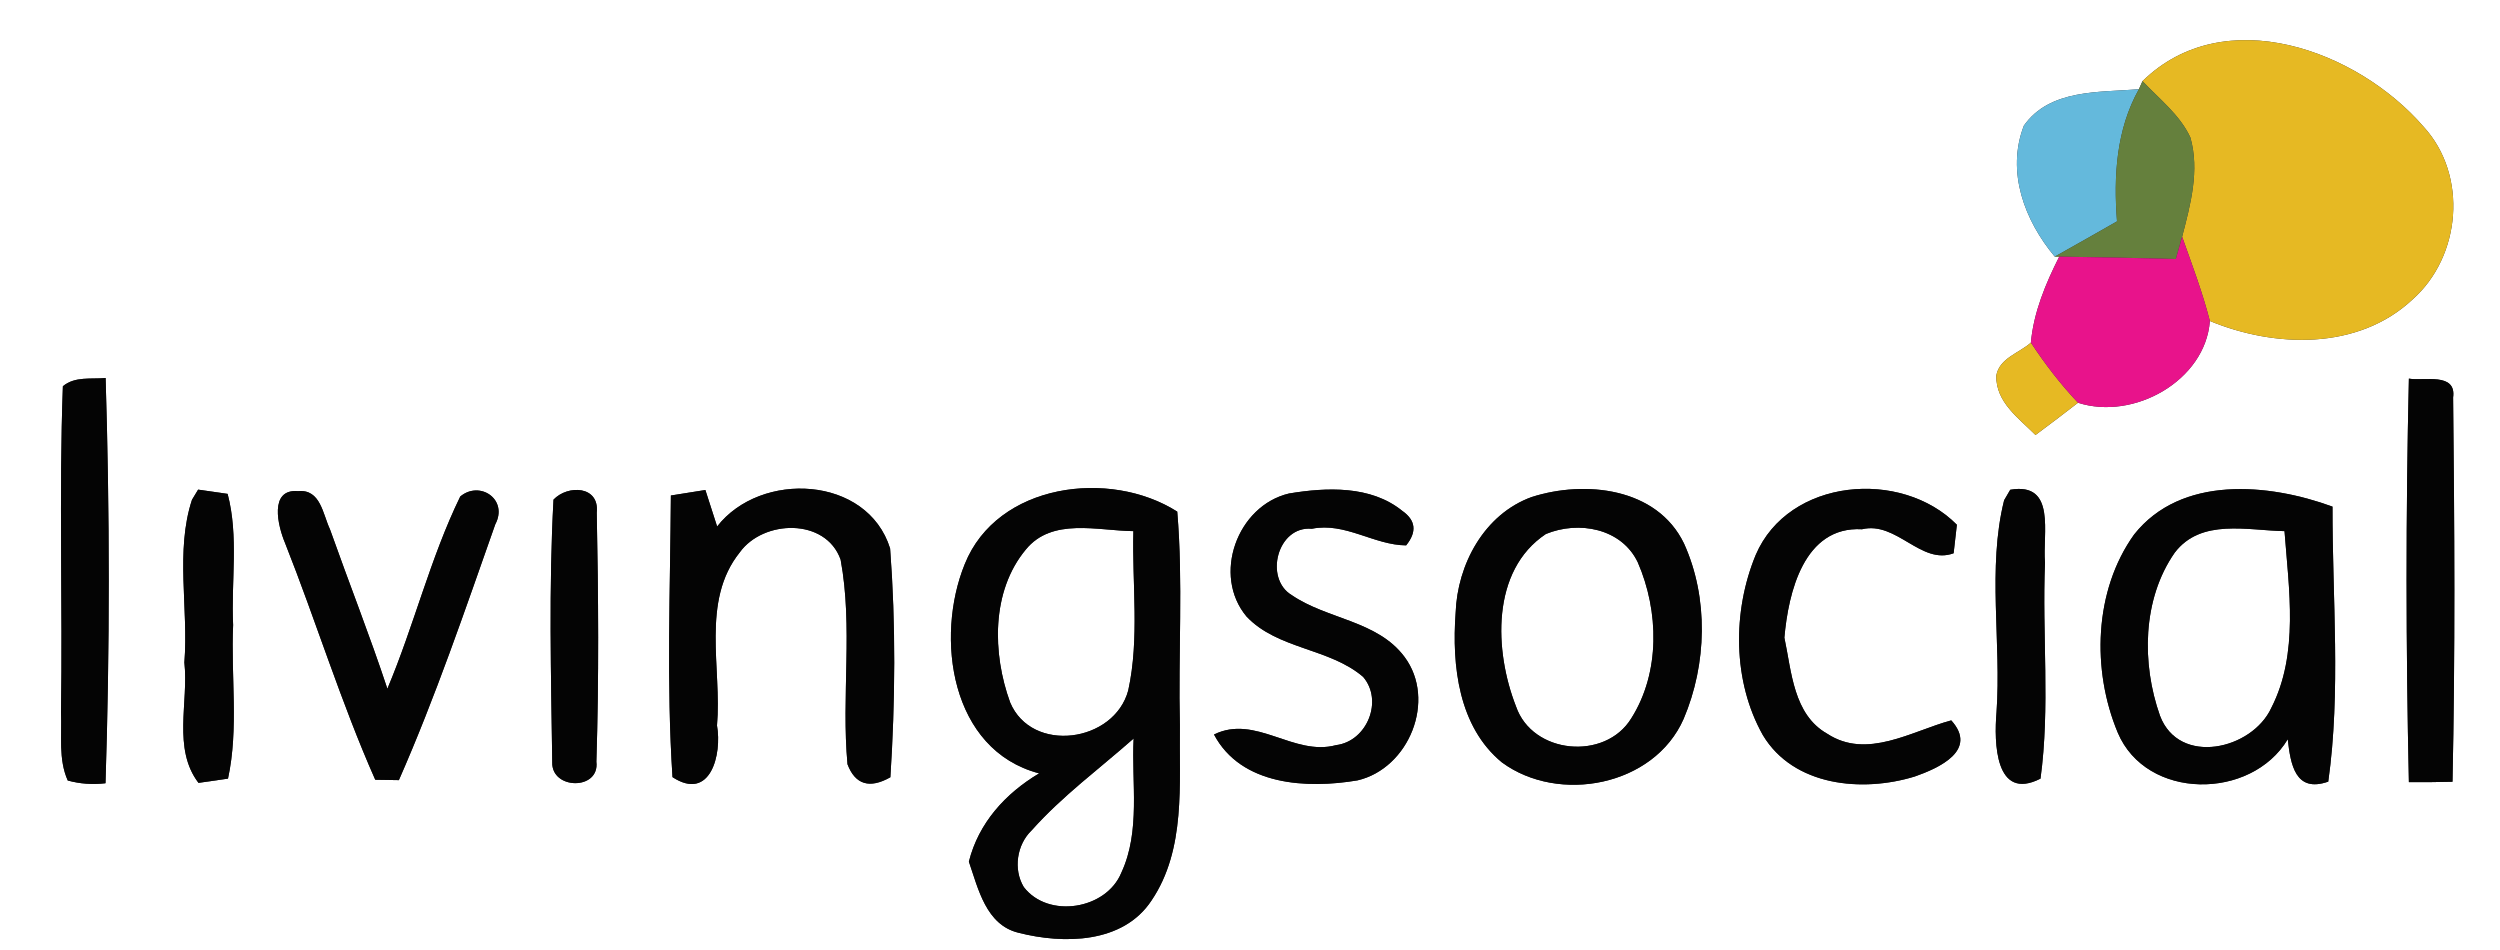 <?xml version="1.0" encoding="UTF-8" ?>
<!DOCTYPE svg PUBLIC "-//W3C//DTD SVG 1.1//EN" "http://www.w3.org/Graphics/SVG/1.1/DTD/svg11.dtd">
<svg width="200pt" height="76pt" viewBox="0 0 200 76" version="1.1" xmlns="http://www.w3.org/2000/svg">
<rect x="0" y="0" width="200" height="76" fill="#333333" stroke="none"/>
<g id="#ffffffff">
<path fill="#ffffff" opacity="1.00" d=" M 0.00 0.00 L 200.00 0.00 L 200.00 76.00 L 0.00 76.00 L 0.00 0.00 M 171.40 6.49 L 171.11 7.14 C 167.95 7.40 163.98 7.11 161.91 10.05 C 160.48 13.74 161.97 17.65 164.38 20.53 L 164.74 20.53 C 163.65 22.69 162.69 24.98 162.47 27.41 C 161.53 28.25 159.94 28.65 159.70 30.06 C 159.67 32.19 161.50 33.45 162.84 34.80 C 163.98 33.95 165.12 33.09 166.24 32.22 C 170.70 33.66 176.43 30.45 176.79 25.68 C 182.00 27.83 188.63 28.03 192.99 23.97 C 196.89 20.52 197.46 14.03 193.88 10.13 C 188.59 4.02 177.96 0.08 171.40 6.49 M 5.03 30.90 C 4.71 39.60 5.02 48.31 4.88 57.01 C 4.96 58.82 4.66 60.74 5.42 62.44 C 6.40 62.71 7.40 62.78 8.44 62.66 C 8.79 51.87 8.78 41.03 8.45 30.24 C 7.29 30.35 5.99 30.09 5.03 30.90 M 192.71 30.29 C 192.46 41.04 192.47 51.82 192.71 62.57 C 193.87 62.58 195.03 62.57 196.20 62.54 C 196.42 52.30 196.36 42.04 196.25 31.80 C 196.53 29.76 193.89 30.50 192.71 30.29 M 22.80 43.43 C 25.29 49.71 27.28 56.20 30.02 62.38 C 30.49 62.39 31.44 62.41 31.91 62.41 C 34.84 55.75 37.20 48.81 39.62 41.95 C 40.68 39.96 38.39 38.41 36.82 39.72 C 34.42 44.65 33.12 50.05 30.99 55.10 C 29.57 50.81 27.91 46.61 26.40 42.35 C 25.82 41.13 25.65 39.12 23.85 39.29 C 21.50 39.09 22.23 42.08 22.80 43.43 M 53.67 39.64 C 53.62 47.14 53.31 54.68 53.80 62.17 C 56.83 64.15 57.77 60.35 57.36 58.04 C 57.76 53.47 56.06 48.08 59.18 44.19 C 61.07 41.56 66.06 41.42 67.25 44.77 C 68.25 50.17 67.30 55.70 67.80 61.14 C 68.42 62.77 69.57 63.12 71.23 62.18 C 71.62 56.11 71.67 49.95 71.21 43.88 C 69.39 38.04 60.85 37.64 57.37 42.12 C 57.13 41.39 56.66 39.93 56.43 39.20 C 55.51 39.35 54.59 39.50 53.67 39.64 M 77.18 45.13 C 74.79 51.00 76.04 60.01 83.13 61.87 C 80.43 63.48 78.29 65.83 77.51 68.93 C 78.26 71.10 78.88 73.99 81.48 74.62 C 85.08 75.54 89.84 75.50 92.12 72.04 C 94.89 67.94 94.32 62.70 94.39 58.00 C 94.25 52.32 94.66 46.60 94.18 40.93 C 88.79 37.50 79.78 38.65 77.18 45.13 M 99.73 49.33 C 102.23 51.96 106.34 51.83 109.05 54.15 C 110.68 56.05 109.37 59.30 106.89 59.61 C 103.49 60.53 100.45 57.12 97.12 58.76 C 99.29 62.86 104.57 63.11 108.60 62.43 C 112.72 61.47 114.94 56.01 112.36 52.55 C 110.19 49.64 106.17 49.55 103.34 47.61 C 101.12 46.29 102.18 42.05 104.95 42.30 C 107.61 41.76 109.92 43.61 112.49 43.63 C 113.37 42.54 113.26 41.62 112.17 40.86 C 109.66 38.83 106.12 38.98 103.12 39.48 C 98.97 40.46 96.95 46.02 99.73 49.33 M 122.54 39.76 C 118.74 41.13 116.58 45.16 116.45 49.04 C 116.14 53.24 116.68 58.14 120.15 60.99 C 124.70 64.34 132.33 62.89 134.69 57.51 C 136.55 53.14 136.70 47.84 134.72 43.48 C 132.56 39.00 126.79 38.40 122.54 39.76 M 140.46 44.39 C 138.59 48.90 138.60 54.50 141.03 58.81 C 143.49 62.91 148.99 63.41 153.18 62.12 C 155.15 61.43 158.25 60.01 156.10 57.63 C 152.92 58.49 149.36 60.78 146.18 58.70 C 143.46 57.16 143.33 53.72 142.75 51.01 C 143.07 47.39 144.31 42.08 148.96 42.34 C 151.73 41.67 153.68 45.23 156.29 44.26 C 156.36 43.69 156.49 42.55 156.55 41.98 C 152.10 37.48 143.09 38.25 140.46 44.39 M 170.73 42.76 C 167.51 47.25 167.33 53.61 169.42 58.61 C 171.71 64.04 180.09 64.03 183.02 59.14 C 183.25 61.18 183.63 63.45 186.26 62.53 C 187.28 55.29 186.58 47.84 186.60 40.53 C 181.49 38.66 174.49 38.01 170.73 42.76 M 15.36 39.98 C 14.01 44.07 15.09 48.69 14.75 53.00 C 15.10 56.18 13.79 59.89 15.88 62.63 C 16.47 62.55 17.65 62.38 18.24 62.29 C 19.11 58.27 18.46 54.08 18.65 50.00 C 18.48 46.51 19.11 42.92 18.21 39.51 C 17.62 39.43 16.44 39.26 15.85 39.17 L 15.36 39.98 M 44.28 39.97 C 43.90 46.96 44.08 53.99 44.18 60.98 C 44.11 63.19 47.99 63.24 47.71 60.94 C 47.92 54.31 47.87 47.65 47.74 41.01 C 47.97 38.85 45.42 38.77 44.28 39.97 M 160.33 40.02 C 158.97 45.45 160.12 51.37 159.72 57.00 C 159.52 59.36 159.59 64.15 163.24 62.29 C 164.02 56.57 163.36 50.76 163.60 45.00 C 163.39 42.73 164.54 38.54 160.82 39.18 L 160.33 40.02 Z" />
<path fill="#ffffff" opacity="1.00" d=" M 82.06 43.97 C 84.16 41.38 87.81 42.46 90.67 42.49 C 90.56 46.72 91.17 51.06 90.26 55.23 C 89.14 59.41 82.54 60.32 80.81 56.19 C 79.39 52.29 79.29 47.30 82.06 43.97 Z" />
<path fill="#ffffff" opacity="1.00" d=" M 123.67 42.72 C 126.28 41.64 129.71 42.25 131.02 44.98 C 132.72 48.88 132.83 53.80 130.50 57.47 C 128.41 60.88 122.59 60.34 121.28 56.51 C 119.55 52.10 119.26 45.65 123.67 42.72 Z" />
<path fill="#ffffff" opacity="1.00" d=" M 173.98 44.21 C 176.08 41.45 179.81 42.44 182.76 42.49 C 183.11 47.15 183.92 52.30 181.71 56.62 C 180.17 59.98 174.33 61.31 172.80 57.26 C 171.32 53.09 171.38 47.93 173.98 44.21 Z" />
<path fill="#ffffff" opacity="1.00" d=" M 82.54 66.42 C 84.98 63.68 87.95 61.50 90.69 59.08 C 90.51 62.63 91.26 66.47 89.71 69.81 C 88.51 72.76 83.86 73.52 81.90 70.96 C 81.05 69.55 81.34 67.56 82.54 66.42 Z" />
</g>
<g id="#e6b923ff">
<path fill="#e6b923" opacity="1.00" d=" M 171.40 6.49 C 177.96 0.08 188.59 4.02 193.88 10.13 C 197.46 14.03 196.89 20.52 192.99 23.97 C 188.63 28.03 182.00 27.83 176.79 25.68 C 176.20 23.38 175.36 21.17 174.57 18.94 C 175.24 16.37 175.98 13.64 175.23 11.00 C 174.39 9.18 172.74 7.92 171.40 6.49 Z" />
<path fill="#e6b923" opacity="1.00" d=" M 159.70 30.06 C 159.94 28.65 161.53 28.25 162.47 27.41 C 163.59 29.11 164.84 30.74 166.24 32.22 C 165.12 33.09 163.98 33.95 162.84 34.80 C 161.50 33.45 159.67 32.19 159.70 30.06 Z" />
</g>
<g id="#64b9dcff">
<path fill="#64b9dc" opacity="1.00" d=" M 161.91 10.05 C 163.98 7.11 167.95 7.40 171.11 7.14 C 169.30 10.37 169.08 14.09 169.36 17.71 C 167.70 18.66 166.04 19.60 164.38 20.53 C 161.97 17.65 160.48 13.74 161.91 10.05 Z" />
</g>
<g id="#65803dff">
<path fill="#65803d" opacity="1.00" d=" M 171.11 7.14 L 171.40 6.49 C 172.74 7.92 174.39 9.18 175.23 11.00 C 175.98 13.64 175.24 16.37 174.57 18.94 C 174.44 19.38 174.19 20.28 174.07 20.72 C 170.96 20.64 167.85 20.57 164.74 20.53 L 164.38 20.53 C 166.04 19.60 167.70 18.66 169.36 17.71 C 169.08 14.09 169.30 10.37 171.11 7.14 Z" />
</g>
<g id="#e8138bff">
<path fill="#e8138b" opacity="1.00" d=" M 174.07 20.72 C 174.19 20.28 174.44 19.38 174.57 18.94 C 175.36 21.17 176.20 23.38 176.79 25.68 C 176.43 30.45 170.70 33.66 166.24 32.22 C 164.84 30.74 163.59 29.11 162.47 27.41 C 162.69 24.98 163.65 22.69 164.74 20.53 C 167.85 20.57 170.96 20.64 174.07 20.72 Z" />
</g>
<g id="#040404ff">
<path fill="#040404" opacity="1.00" d=" M 5.03 30.90 C 5.99 30.09 7.29 30.35 8.45 30.24 C 8.78 41.03 8.79 51.87 8.44 62.66 C 7.40 62.78 6.40 62.71 5.42 62.44 C 4.66 60.74 4.96 58.82 4.88 57.01 C 5.02 48.31 4.71 39.60 5.03 30.90 Z" />
<path fill="#040404" opacity="1.00" d=" M 192.71 30.29 C 193.89 30.50 196.53 29.76 196.25 31.80 C 196.36 42.04 196.42 52.30 196.20 62.54 C 195.03 62.57 193.87 62.58 192.71 62.57 C 192.47 51.82 192.46 41.04 192.71 30.29 Z" />
<path fill="#040404" opacity="1.00" d=" M 22.80 43.43 C 22.23 42.08 21.50 39.09 23.85 39.29 C 25.65 39.12 25.82 41.13 26.40 42.35 C 27.91 46.61 29.57 50.81 30.99 55.10 C 33.12 50.05 34.42 44.65 36.82 39.72 C 38.39 38.41 40.68 39.96 39.62 41.95 C 37.20 48.81 34.84 55.75 31.91 62.41 C 31.44 62.41 30.49 62.39 30.02 62.38 C 27.28 56.20 25.29 49.71 22.80 43.43 Z" />
<path fill="#040404" opacity="1.00" d=" M 53.67 39.64 C 54.59 39.50 55.51 39.35 56.43 39.20 C 56.66 39.93 57.13 41.39 57.37 42.12 C 60.85 37.64 69.39 38.04 71.21 43.88 C 71.67 49.95 71.62 56.11 71.23 62.18 C 69.57 63.12 68.42 62.77 67.80 61.14 C 67.30 55.70 68.25 50.17 67.25 44.77 C 66.06 41.42 61.07 41.56 59.18 44.19 C 56.06 48.08 57.76 53.47 57.36 58.04 C 57.77 60.35 56.83 64.15 53.80 62.17 C 53.31 54.68 53.62 47.14 53.67 39.64 Z" />
<path fill="#040404" opacity="1.00" d=" M 77.18 45.13 C 79.78 38.65 88.79 37.50 94.18 40.93 C 94.66 46.60 94.25 52.32 94.39 58.00 C 94.32 62.70 94.89 67.94 92.12 72.04 C 89.84 75.50 85.08 75.54 81.48 74.62 C 78.88 73.99 78.26 71.10 77.51 68.93 C 78.29 65.83 80.43 63.48 83.13 61.87 C 76.04 60.01 74.79 51.00 77.18 45.13 M 82.06 43.97 C 79.29 47.30 79.39 52.29 80.81 56.19 C 82.54 60.32 89.14 59.41 90.26 55.23 C 91.17 51.06 90.56 46.72 90.67 42.49 C 87.81 42.46 84.16 41.38 82.06 43.97 M 82.54 66.42 C 81.34 67.56 81.05 69.55 81.90 70.96 C 83.86 73.52 88.51 72.76 89.71 69.81 C 91.26 66.47 90.51 62.63 90.69 59.08 C 87.95 61.50 84.98 63.68 82.54 66.42 Z" />
<path fill="#040404" opacity="1.00" d=" M 99.73 49.33 C 96.95 46.02 98.97 40.46 103.12 39.48 C 106.12 38.98 109.66 38.83 112.17 40.86 C 113.26 41.62 113.37 42.54 112.49 43.63 C 109.92 43.61 107.61 41.76 104.95 42.30 C 102.18 42.05 101.12 46.29 103.34 47.61 C 106.17 49.55 110.19 49.64 112.36 52.55 C 114.94 56.01 112.72 61.47 108.60 62.43 C 104.57 63.11 99.29 62.86 97.12 58.76 C 100.45 57.12 103.49 60.53 106.89 59.61 C 109.37 59.30 110.68 56.05 109.05 54.15 C 106.34 51.83 102.23 51.96 99.73 49.33 Z" />
<path fill="#040404" opacity="1.00" d=" M 122.54 39.76 C 126.79 38.40 132.56 39.00 134.72 43.48 C 136.70 47.84 136.55 53.14 134.69 57.51 C 132.33 62.89 124.70 64.34 120.15 60.99 C 116.68 58.14 116.14 53.24 116.45 49.04 C 116.58 45.16 118.74 41.13 122.54 39.76 M 123.67 42.72 C 119.26 45.65 119.55 52.10 121.28 56.51 C 122.59 60.34 128.41 60.88 130.50 57.47 C 132.83 53.80 132.72 48.88 131.02 44.98 C 129.71 42.25 126.28 41.64 123.67 42.72 Z" />
<path fill="#040404" opacity="1.00" d=" M 140.46 44.39 C 143.09 38.25 152.10 37.48 156.55 41.98 C 156.49 42.55 156.36 43.69 156.29 44.26 C 153.68 45.23 151.73 41.67 148.96 42.34 C 144.31 42.08 143.07 47.39 142.75 51.01 C 143.33 53.72 143.46 57.16 146.18 58.70 C 149.36 60.78 152.92 58.49 156.10 57.63 C 158.25 60.01 155.15 61.43 153.18 62.12 C 148.99 63.41 143.49 62.91 141.03 58.81 C 138.60 54.50 138.59 48.90 140.46 44.39 Z" />
<path fill="#040404" opacity="1.00" d=" M 170.73 42.76 C 174.49 38.01 181.49 38.66 186.60 40.53 C 186.58 47.84 187.28 55.29 186.26 62.53 C 183.63 63.45 183.25 61.18 183.02 59.14 C 180.09 64.03 171.71 64.04 169.42 58.61 C 167.33 53.61 167.51 47.25 170.73 42.76 M 173.98 44.21 C 171.38 47.93 171.32 53.09 172.80 57.26 C 174.33 61.31 180.17 59.98 181.71 56.62 C 183.92 52.30 183.11 47.15 182.76 42.49 C 179.81 42.44 176.08 41.45 173.98 44.21 Z" />
<path fill="#040404" opacity="1.00" d=" M 15.36 39.98 L 15.85 39.17 C 16.44 39.26 17.62 39.43 18.21 39.51 C 19.11 42.92 18.48 46.51 18.65 50.00 C 18.46 54.08 19.11 58.27 18.24 62.29 C 17.65 62.38 16.47 62.55 15.88 62.63 C 13.79 59.89 15.10 56.18 14.75 53.00 C 15.09 48.69 14.01 44.07 15.36 39.98 Z" />
<path fill="#040404" opacity="1.00" d=" M 44.28 39.97 C 45.42 38.77 47.97 38.85 47.74 41.01 C 47.87 47.65 47.92 54.31 47.71 60.94 C 47.99 63.24 44.11 63.19 44.18 60.98 C 44.08 53.99 43.90 46.96 44.28 39.97 Z" />
<path fill="#040404" opacity="1.00" d=" M 160.33 40.02 L 160.82 39.18 C 164.54 38.54 163.39 42.73 163.60 45.00 C 163.36 50.76 164.02 56.57 163.24 62.29 C 159.59 64.15 159.52 59.36 159.72 57.00 C 160.12 51.37 158.97 45.45 160.33 40.02 Z" />
</g>
</svg>
